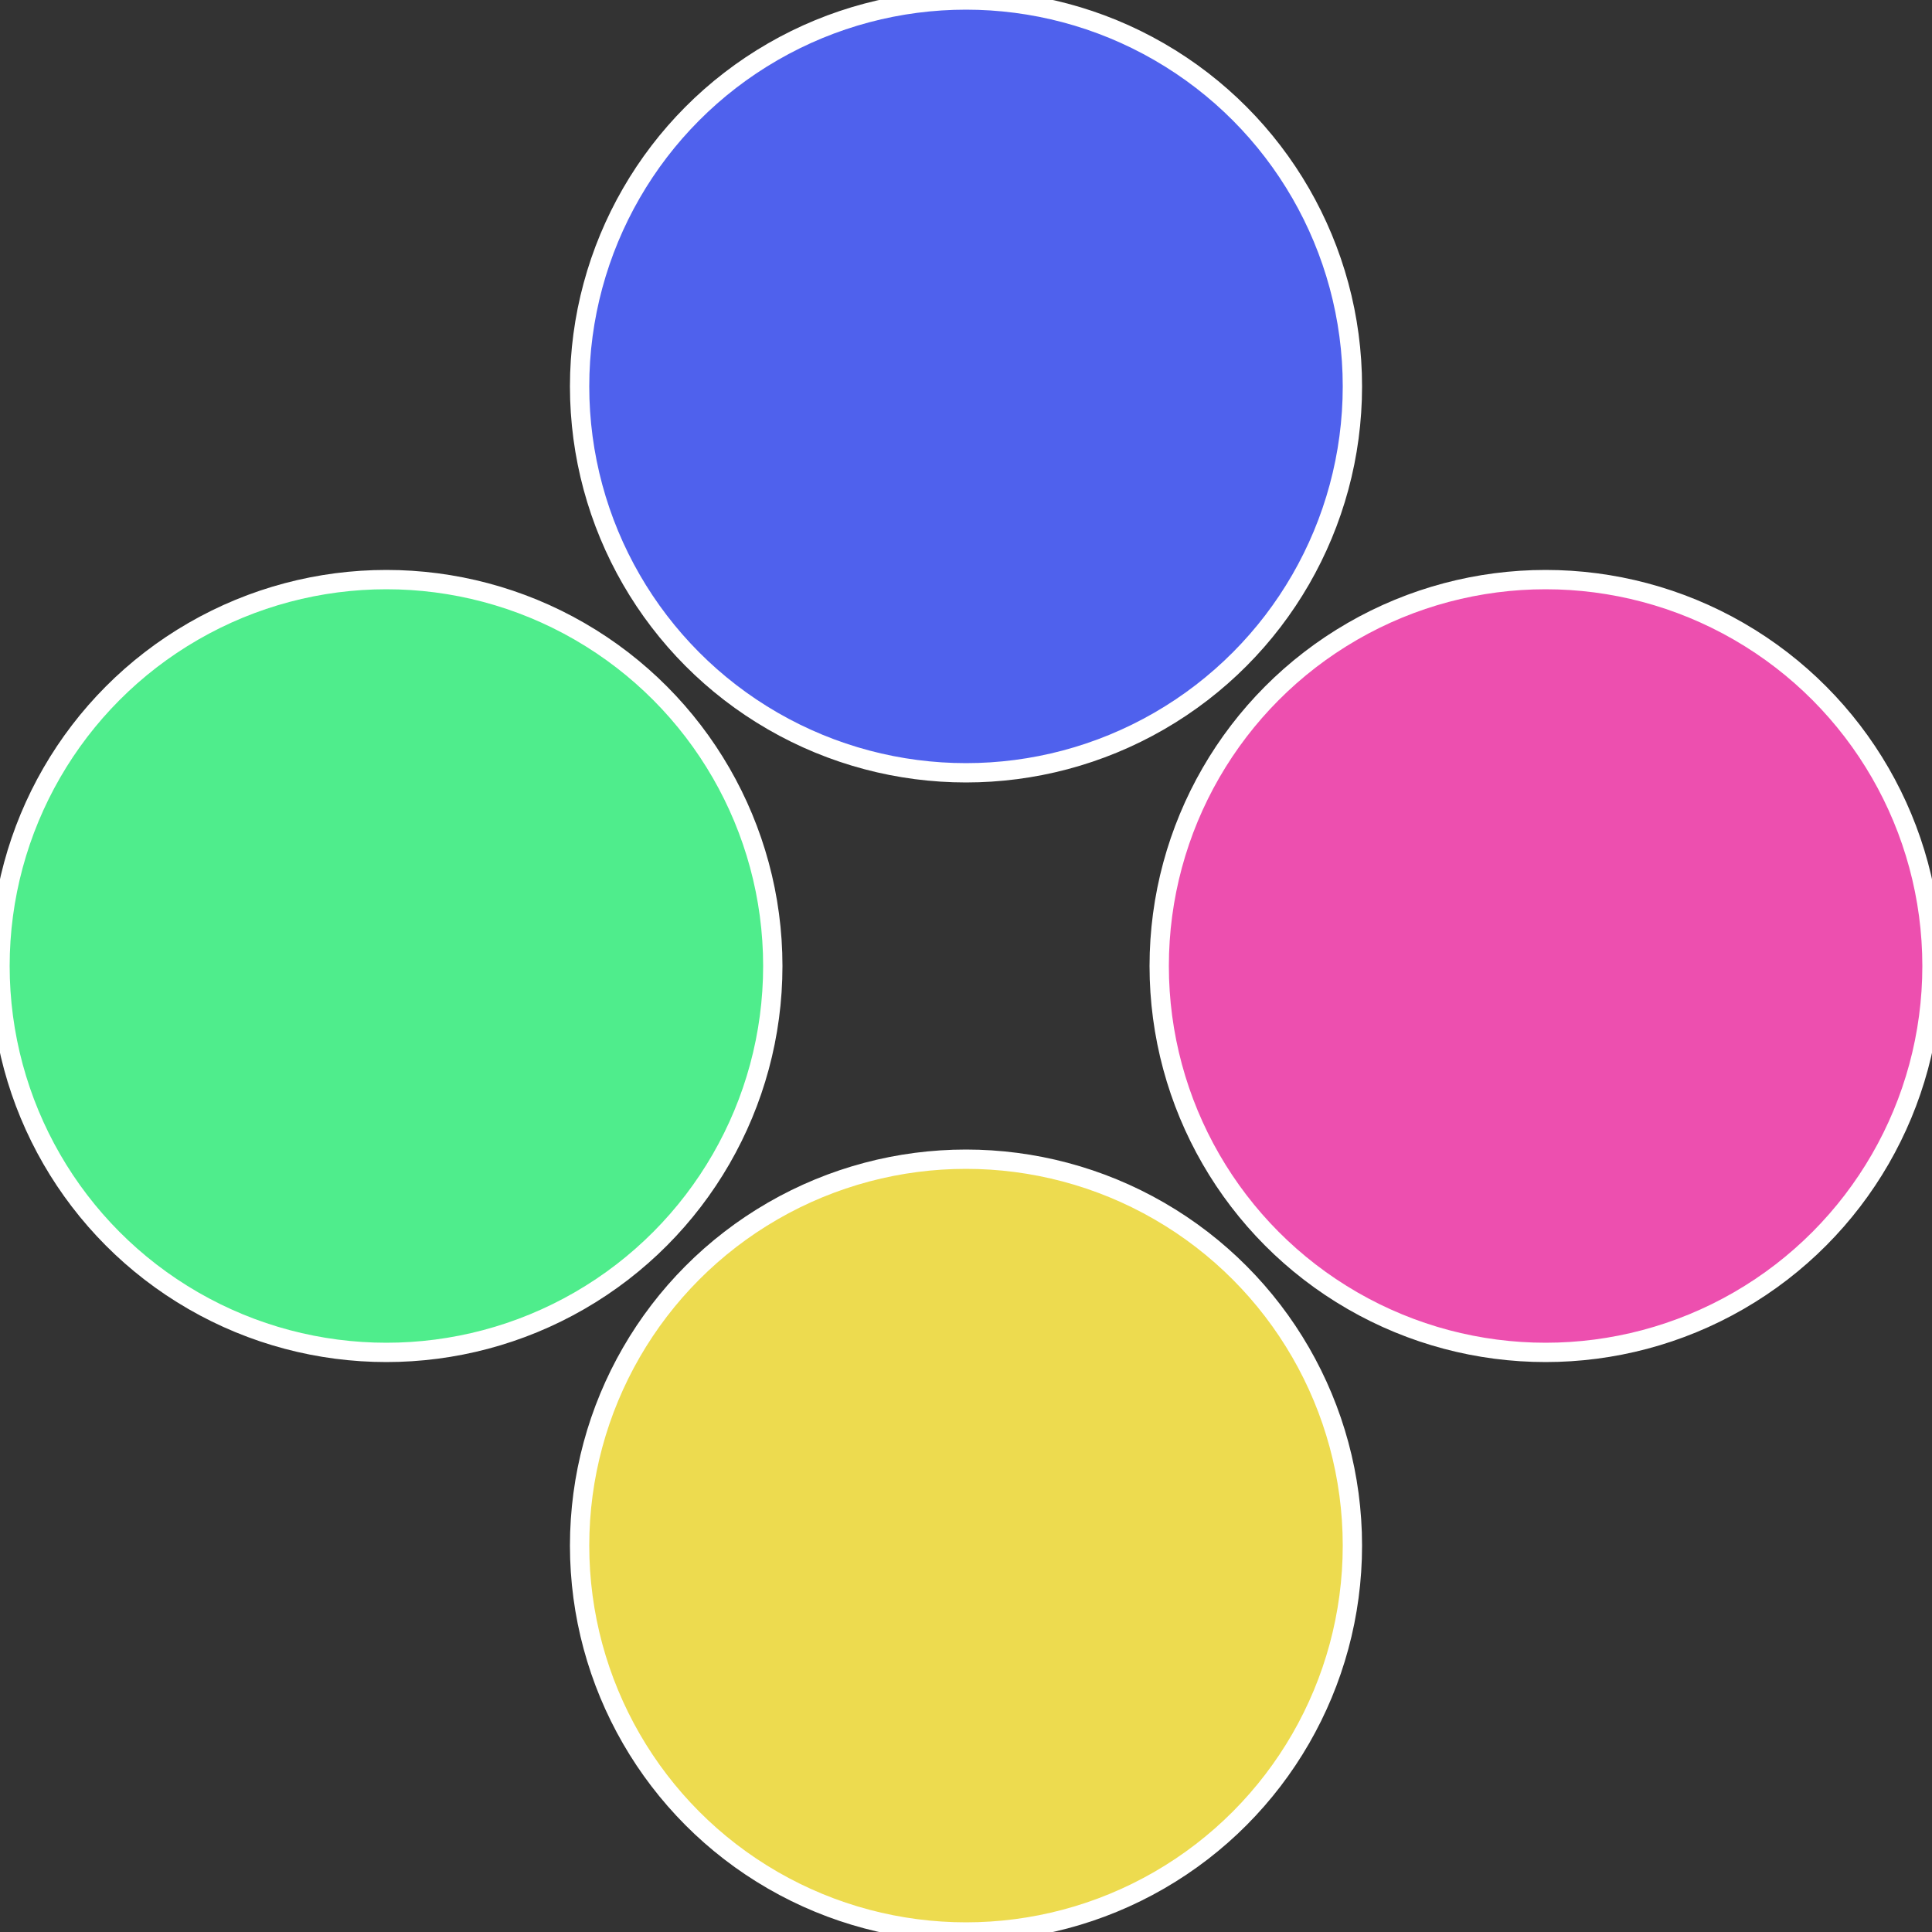 <?xml version="1.0" standalone="no"?>
<svg width="500" height="500" viewBox="-1 -1 2 2" xmlns="http://www.w3.org/2000/svg">
 
                <rect x="-1" y="-1" width="2" height="2" fill="#333333" stroke="none"/>
 
                <circle cx="0.6" cy="0" r="0.4" fill="#ed4faf" stroke="#fff" stroke-width="1%" />
             
                <circle cx="3.6739403974421E-17" cy="0.6" r="0.4" fill="#eddb4f" stroke="#fff" stroke-width="1%" />
             
                <circle cx="-0.6" cy="7.3478807948841E-17" r="0.4" fill="#4fed8c" stroke="#fff" stroke-width="1%" />
             
                <circle cx="-1.1021821192326E-16" cy="-0.6" r="0.4" fill="#4f61ed" stroke="#fff" stroke-width="1%" />
            </svg>
